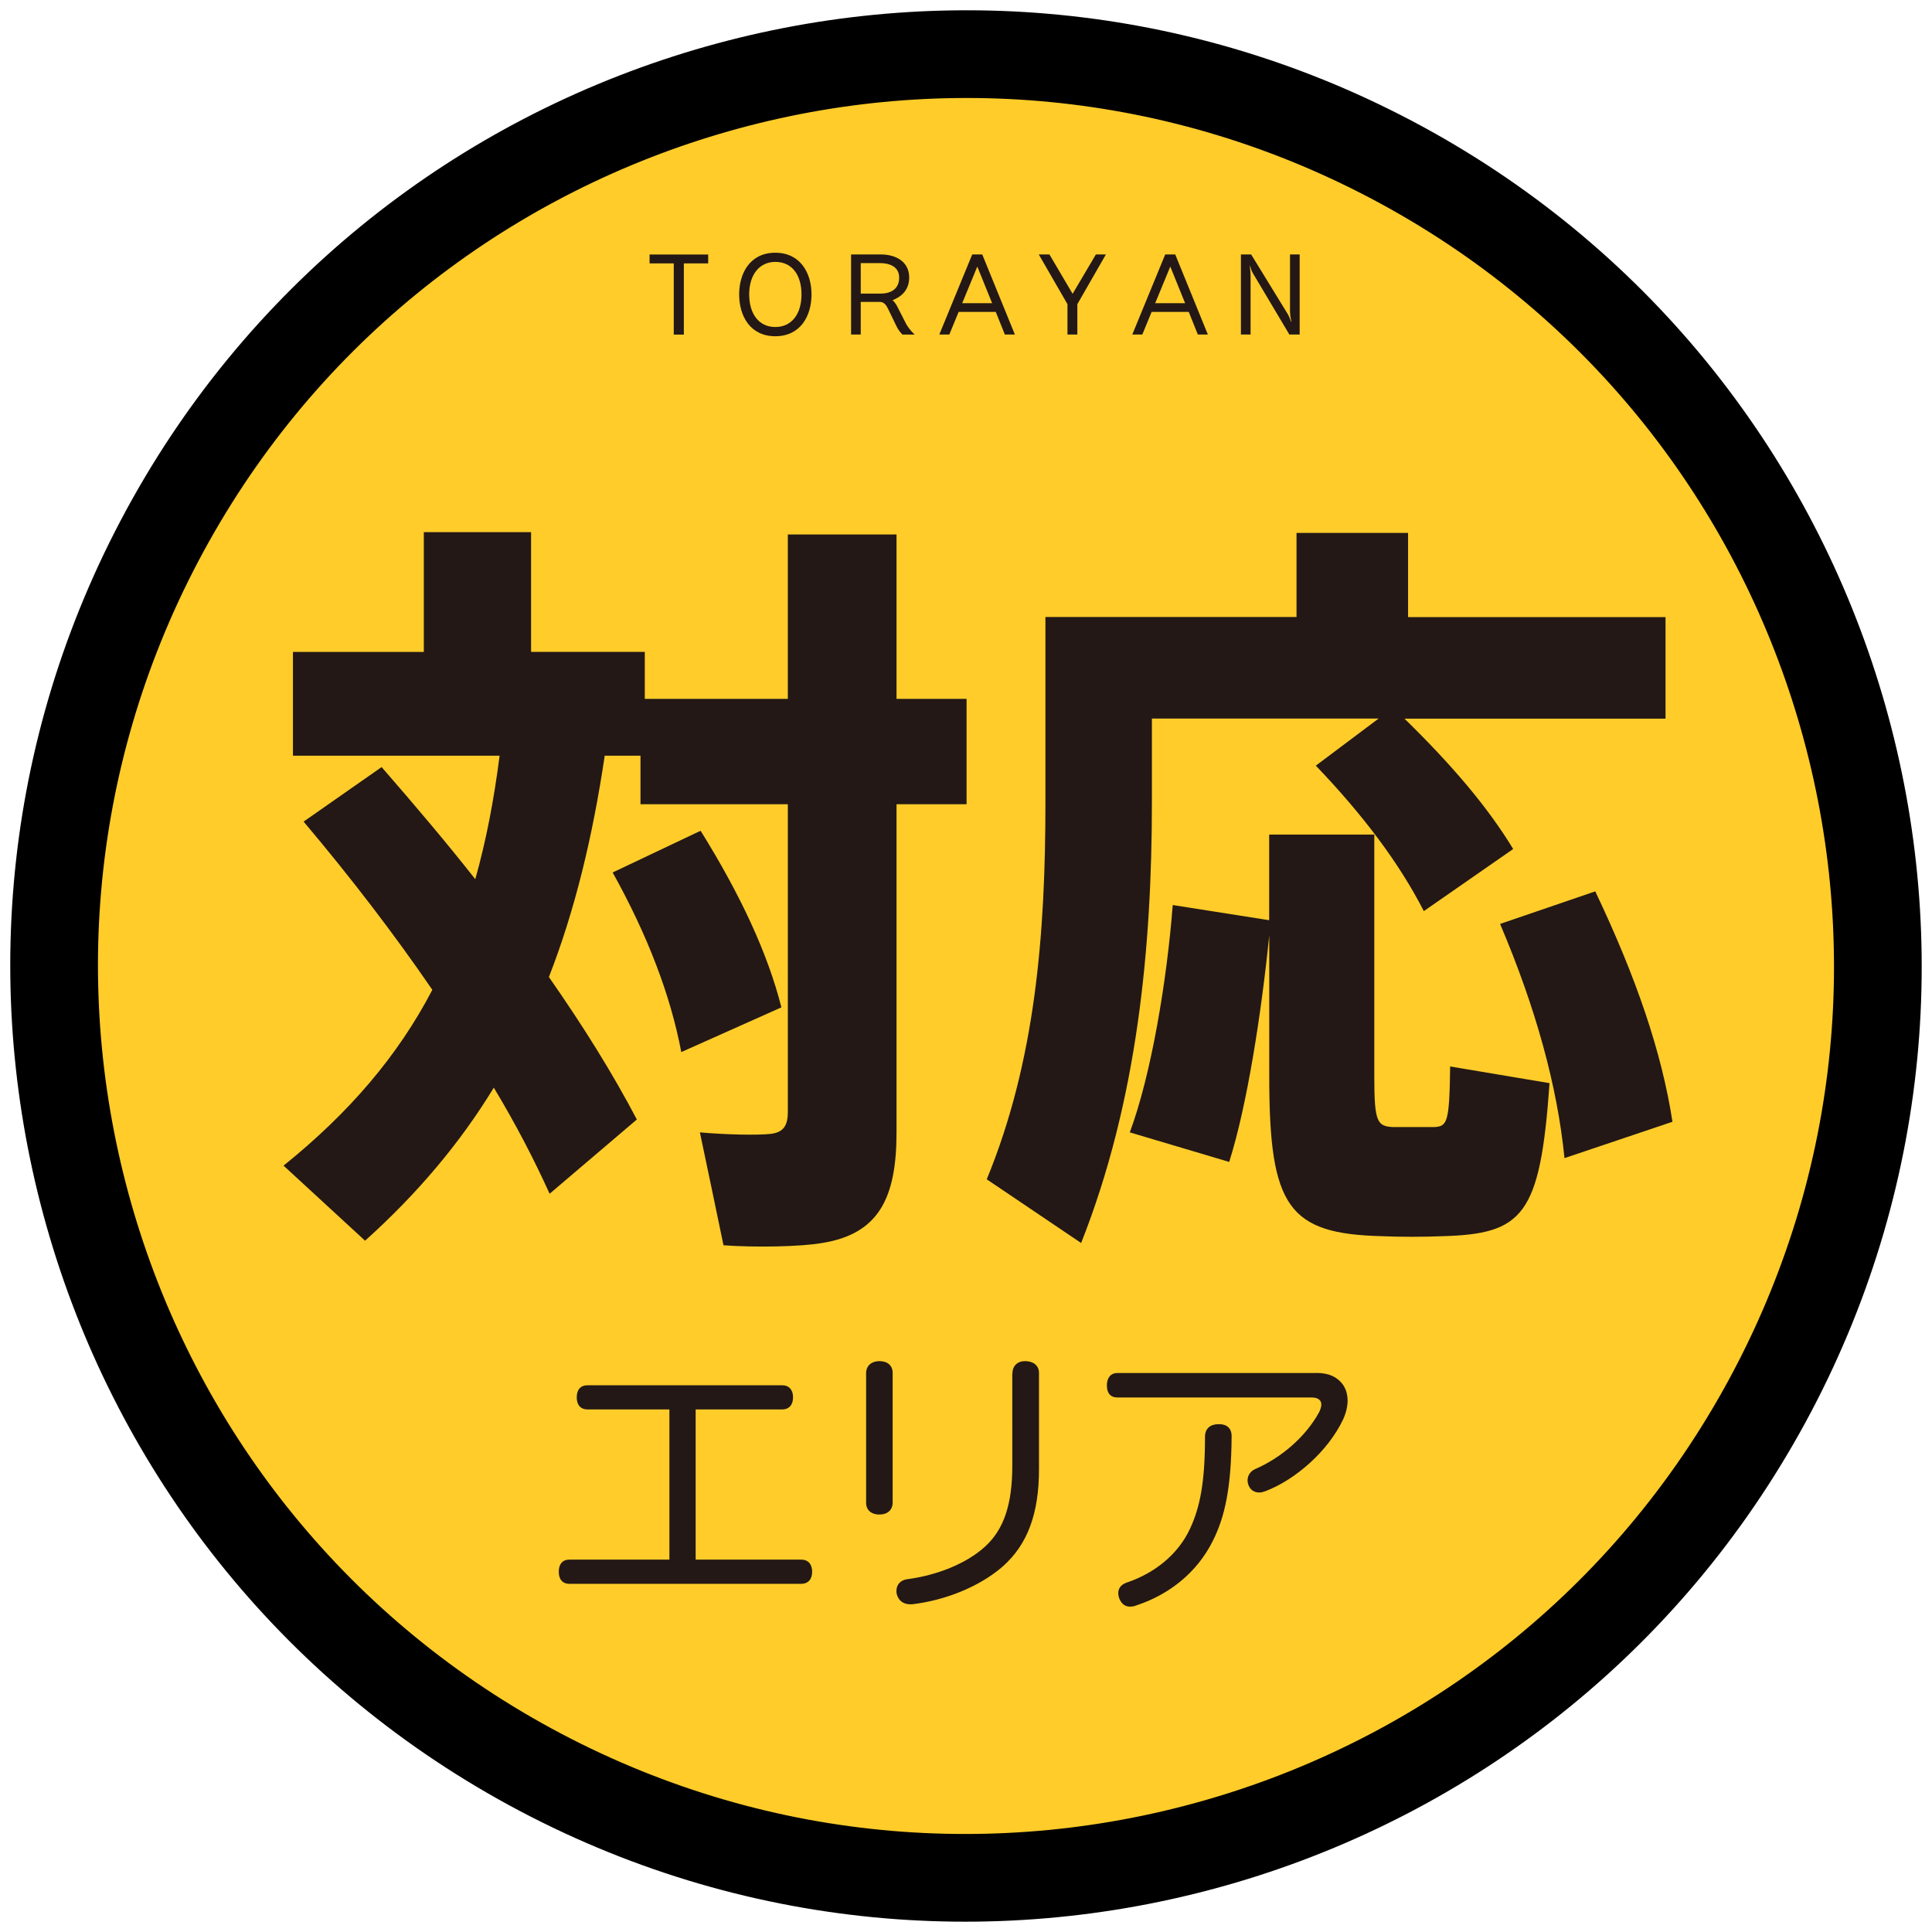 <?xml version="1.0" encoding="utf-8"?>
<!-- Generator: Adobe Illustrator 23.0.2, SVG Export Plug-In . SVG Version: 6.00 Build 0)  -->
<svg version="1.1" id="レイヤー_1" xmlns="http://www.w3.org/2000/svg" xmlns:xlink="http://www.w3.org/1999/xlink" x="0px"
	 y="0px" viewBox="0 0 270 270" style="enable-background:new 0 0 270 270;" xml:space="preserve">
<style type="text/css">
	.st0{fill:#FFCC2A;stroke:#000000;stroke-width:12.257;stroke-miterlimit:10;}
	.st1{fill:#231815;}
</style>
<g>
	<g>
		<g>
			<path class="st0" d="M247.68,194.46c-32.84,62.23-109.91,86.06-172.15,53.22C13.3,214.84-10.53,137.77,22.32,75.53
				C55.16,13.3,132.23-10.52,194.47,22.32C256.7,55.16,280.52,132.23,247.68,194.46z"/>
			<g>
				<g>
					<path class="st1" d="M111.97,217.96c0.99,0,1.53,0.66,1.53,1.69c0,1.03-0.54,1.69-1.53,1.69H79.57c-0.99,0-1.48-0.66-1.48-1.69
						c0-1.03,0.49-1.69,1.48-1.69h13.98v-20.99H82.13c-1.03,0-1.53-0.66-1.53-1.69c0-1.03,0.5-1.69,1.53-1.69h27.17
						c0.99,0,1.53,0.66,1.53,1.69c0,1.03-0.54,1.69-1.53,1.69H97.22v20.99H111.97z"/>
					<path class="st1" d="M124.75,209.97c0,1.07-0.74,1.69-1.86,1.69c-1.07,0-1.85-0.58-1.85-1.65v-18.1c0-1.07,0.78-1.69,1.85-1.69
						c1.11,0,1.86,0.58,1.86,1.65V209.97z M141.49,191.95c0-1.07,0.7-1.73,1.77-1.73c1.11,0,1.94,0.58,1.94,1.65v13.44
						c0,6.18-1.57,10.51-5.07,13.61c-3.26,2.84-8.08,4.74-12.66,5.28c-0.08,0-0.21,0-0.29,0c-0.99,0-1.65-0.58-1.86-1.44
						c-0.04-0.16-0.04-0.29-0.04-0.45c0-0.82,0.54-1.48,1.48-1.61c4.16-0.54,8.29-2.18,10.88-4.54c2.68-2.43,3.83-5.98,3.83-11.34
						V191.95z"/>
					<path class="st1" d="M183.96,191.87c1.86,0,2.93,0.62,3.67,1.57c0.45,0.62,0.7,1.4,0.7,2.31c0,0.78-0.21,1.69-0.62,2.6
						c-2.1,4.45-6.64,8.41-10.8,10.02c-0.33,0.12-0.62,0.21-0.91,0.21c-0.58,0-1.11-0.25-1.4-0.78c-0.16-0.29-0.25-0.62-0.25-0.91
						c0-0.7,0.41-1.28,1.03-1.57c3.63-1.57,7.09-4.49,8.99-8c0.17-0.37,0.29-0.74,0.29-1.03c0-0.58-0.41-0.99-1.36-0.99h-27.13
						c-0.99,0-1.48-0.62-1.48-1.69c0-1.07,0.54-1.73,1.48-1.73H183.96z M172.12,200.69c-0.04,7.22-0.95,11.3-2.6,14.6
						c-2.27,4.58-6.23,7.59-10.72,9.07c-0.29,0.12-0.58,0.17-0.87,0.17c-0.66,0-1.15-0.33-1.48-1.07c-0.12-0.29-0.17-0.58-0.17-0.82
						c0-0.66,0.37-1.2,1.2-1.48c3.92-1.32,7.17-3.96,8.82-7.5c1.4-3.01,2.1-6.47,2.1-12.86c0-1.2,0.78-1.77,1.9-1.77
						C171.42,199,172.12,199.58,172.12,200.69z"/>
				</g>
			</g>
			<g>
				<path class="st1" d="M95.57,36.81v9.95h-1.41v-9.95h-3.38v-1.24h8.19v1.24H95.57z"/>
				<path class="st1" d="M108.35,46.99c-3.5,0-5.05-2.81-5.05-5.85c0-2.99,1.54-5.82,5.05-5.82c3.5,0,5.06,2.84,5.06,5.82
					C113.41,44.18,111.85,46.99,108.35,46.99z M108.35,36.6c-2.26,0-3.65,1.84-3.65,4.54c0,2.72,1.35,4.56,3.65,4.56
					c2.31,0,3.66-1.84,3.66-4.56C112.01,38.44,110.7,36.6,108.35,36.6z"/>
				<path class="st1" d="M126.12,46.75c-0.3-0.28-0.6-0.69-0.82-1.13l-1.21-2.5c-0.25-0.5-0.55-0.93-1.16-0.93h-2.64v4.56h-1.35
					V35.56h4.13c2.29,0,3.99,1.12,3.99,3.21c0,1.84-1.16,2.72-2.33,3.19c0.24,0.19,0.46,0.5,0.61,0.77l1.3,2.55
					c0.22,0.38,0.61,0.96,1.19,1.48H126.12z M123.01,36.77h-2.72v4.26h2.75c1.57,0,2.62-0.72,2.62-2.22
					C125.67,37.17,124.16,36.77,123.01,36.77z"/>
				<path class="st1" d="M140.43,46.75l-1.27-3.16h-5.19l-1.3,3.16h-1.4l4.6-11.19h1.4l4.56,11.19H140.43z M136.58,37.25l-2.11,5.12
					h4.18L136.58,37.25z"/>
				<path class="st1" d="M150.56,42.51v4.24h-1.38v-4.24l-4.01-6.95h1.49l3.24,5.5l3.25-5.5h1.4L150.56,42.51z"/>
				<path class="st1" d="M167.4,46.75l-1.27-3.16h-5.19l-1.3,3.16h-1.4l4.6-11.19h1.4l4.56,11.19H167.4z M163.55,37.25l-2.11,5.12
					h4.18L163.55,37.25z"/>
				<path class="st1" d="M180.19,46.75l-5.12-8.61c-0.14-0.24-0.28-0.63-0.36-0.96h-0.05c0.06,0.35,0.11,1.01,0.11,1.29v8.28h-1.35
					V35.56h1.43l5.15,8.39c0.14,0.24,0.36,0.75,0.41,1.01h0.06c-0.09-0.42-0.19-1.04-0.19-1.46v-7.94h1.35v11.19H180.19z"/>
			</g>
		</g>
	</g>
	<g>
		<g>
			<path class="st1" d="M53.33,107.2c4.7,5.4,9.1,10.59,13.09,15.67c1.5-5.3,2.6-11.01,3.4-17.26H40.94V91.11h18.29V74.37h14.99
				v16.73h15.89v6.57h19.99V74.69h15.19v22.98h9.79v14.72h-9.79v45.86c0,9.21-2.5,14.19-10.39,15.46c-3,0.53-9.39,0.64-13.79,0.32
				c-1.1-5.29-2.2-10.59-3.3-15.78c3.5,0.32,8.1,0.42,9.89,0.21c1.8-0.21,2.4-1.17,2.4-3.07v-43H89.51v-6.78h-5
				c-1.7,11.44-4.2,21.71-7.8,30.93c4.8,6.88,8.9,13.45,12.29,19.91l-12.19,10.38c-2.2-4.87-4.8-9.85-7.8-14.83
				c-4.7,7.73-10.69,14.83-17.99,21.39l-11.39-10.49c9.19-7.41,15.99-15.36,20.79-24.57c-5.3-7.73-11.29-15.57-17.99-23.51
				L53.33,107.2z M97.91,116.1c5.6,9,9.39,17.16,11.29,24.68l-13.99,6.25c-1.5-7.94-4.7-16.31-9.59-25.1L97.91,116.1z"/>
			<path class="st1" d="M192.66,100.42h-31.68v11.65c0,20.23-2,41.73-9.89,61.64l-13.19-8.9c6.8-16.52,8.2-34.21,8.2-52.64V86.23
				h7.8h7.1h20.19V74.48h15.59v11.76h35.98v14.19h-36.48c6.6,6.46,11.59,12.29,15.19,18.22l-12.49,8.68
				c-3.4-6.67-8.5-13.45-15.09-20.33L192.66,100.42z M177.37,128.6v-11.97h14.69v33.89c0,6.25,0.4,6.88,2.6,6.99c1.7,0,4.1,0,5.8,0
				c1.8-0.11,2.1-0.64,2.2-8.47l13.89,2.33c-1.3,18.54-3.7,21.08-14.99,21.39c-2.6,0.11-6.1,0.11-8.39,0
				c-13.09-0.32-15.79-4.02-15.79-22.24v-19.81c-1.1,10.91-3.1,23.83-5.6,31.67l-13.89-4.13c3-8.05,5.2-21.29,6-31.77L177.37,128.6z
				 M222.94,124.57c5.7,11.97,9.29,22.45,10.79,32.2l-15.09,5.08c-1-10.06-4-20.97-9-32.73L222.94,124.57z"/>
		</g>
	</g>
</g>
</svg>
